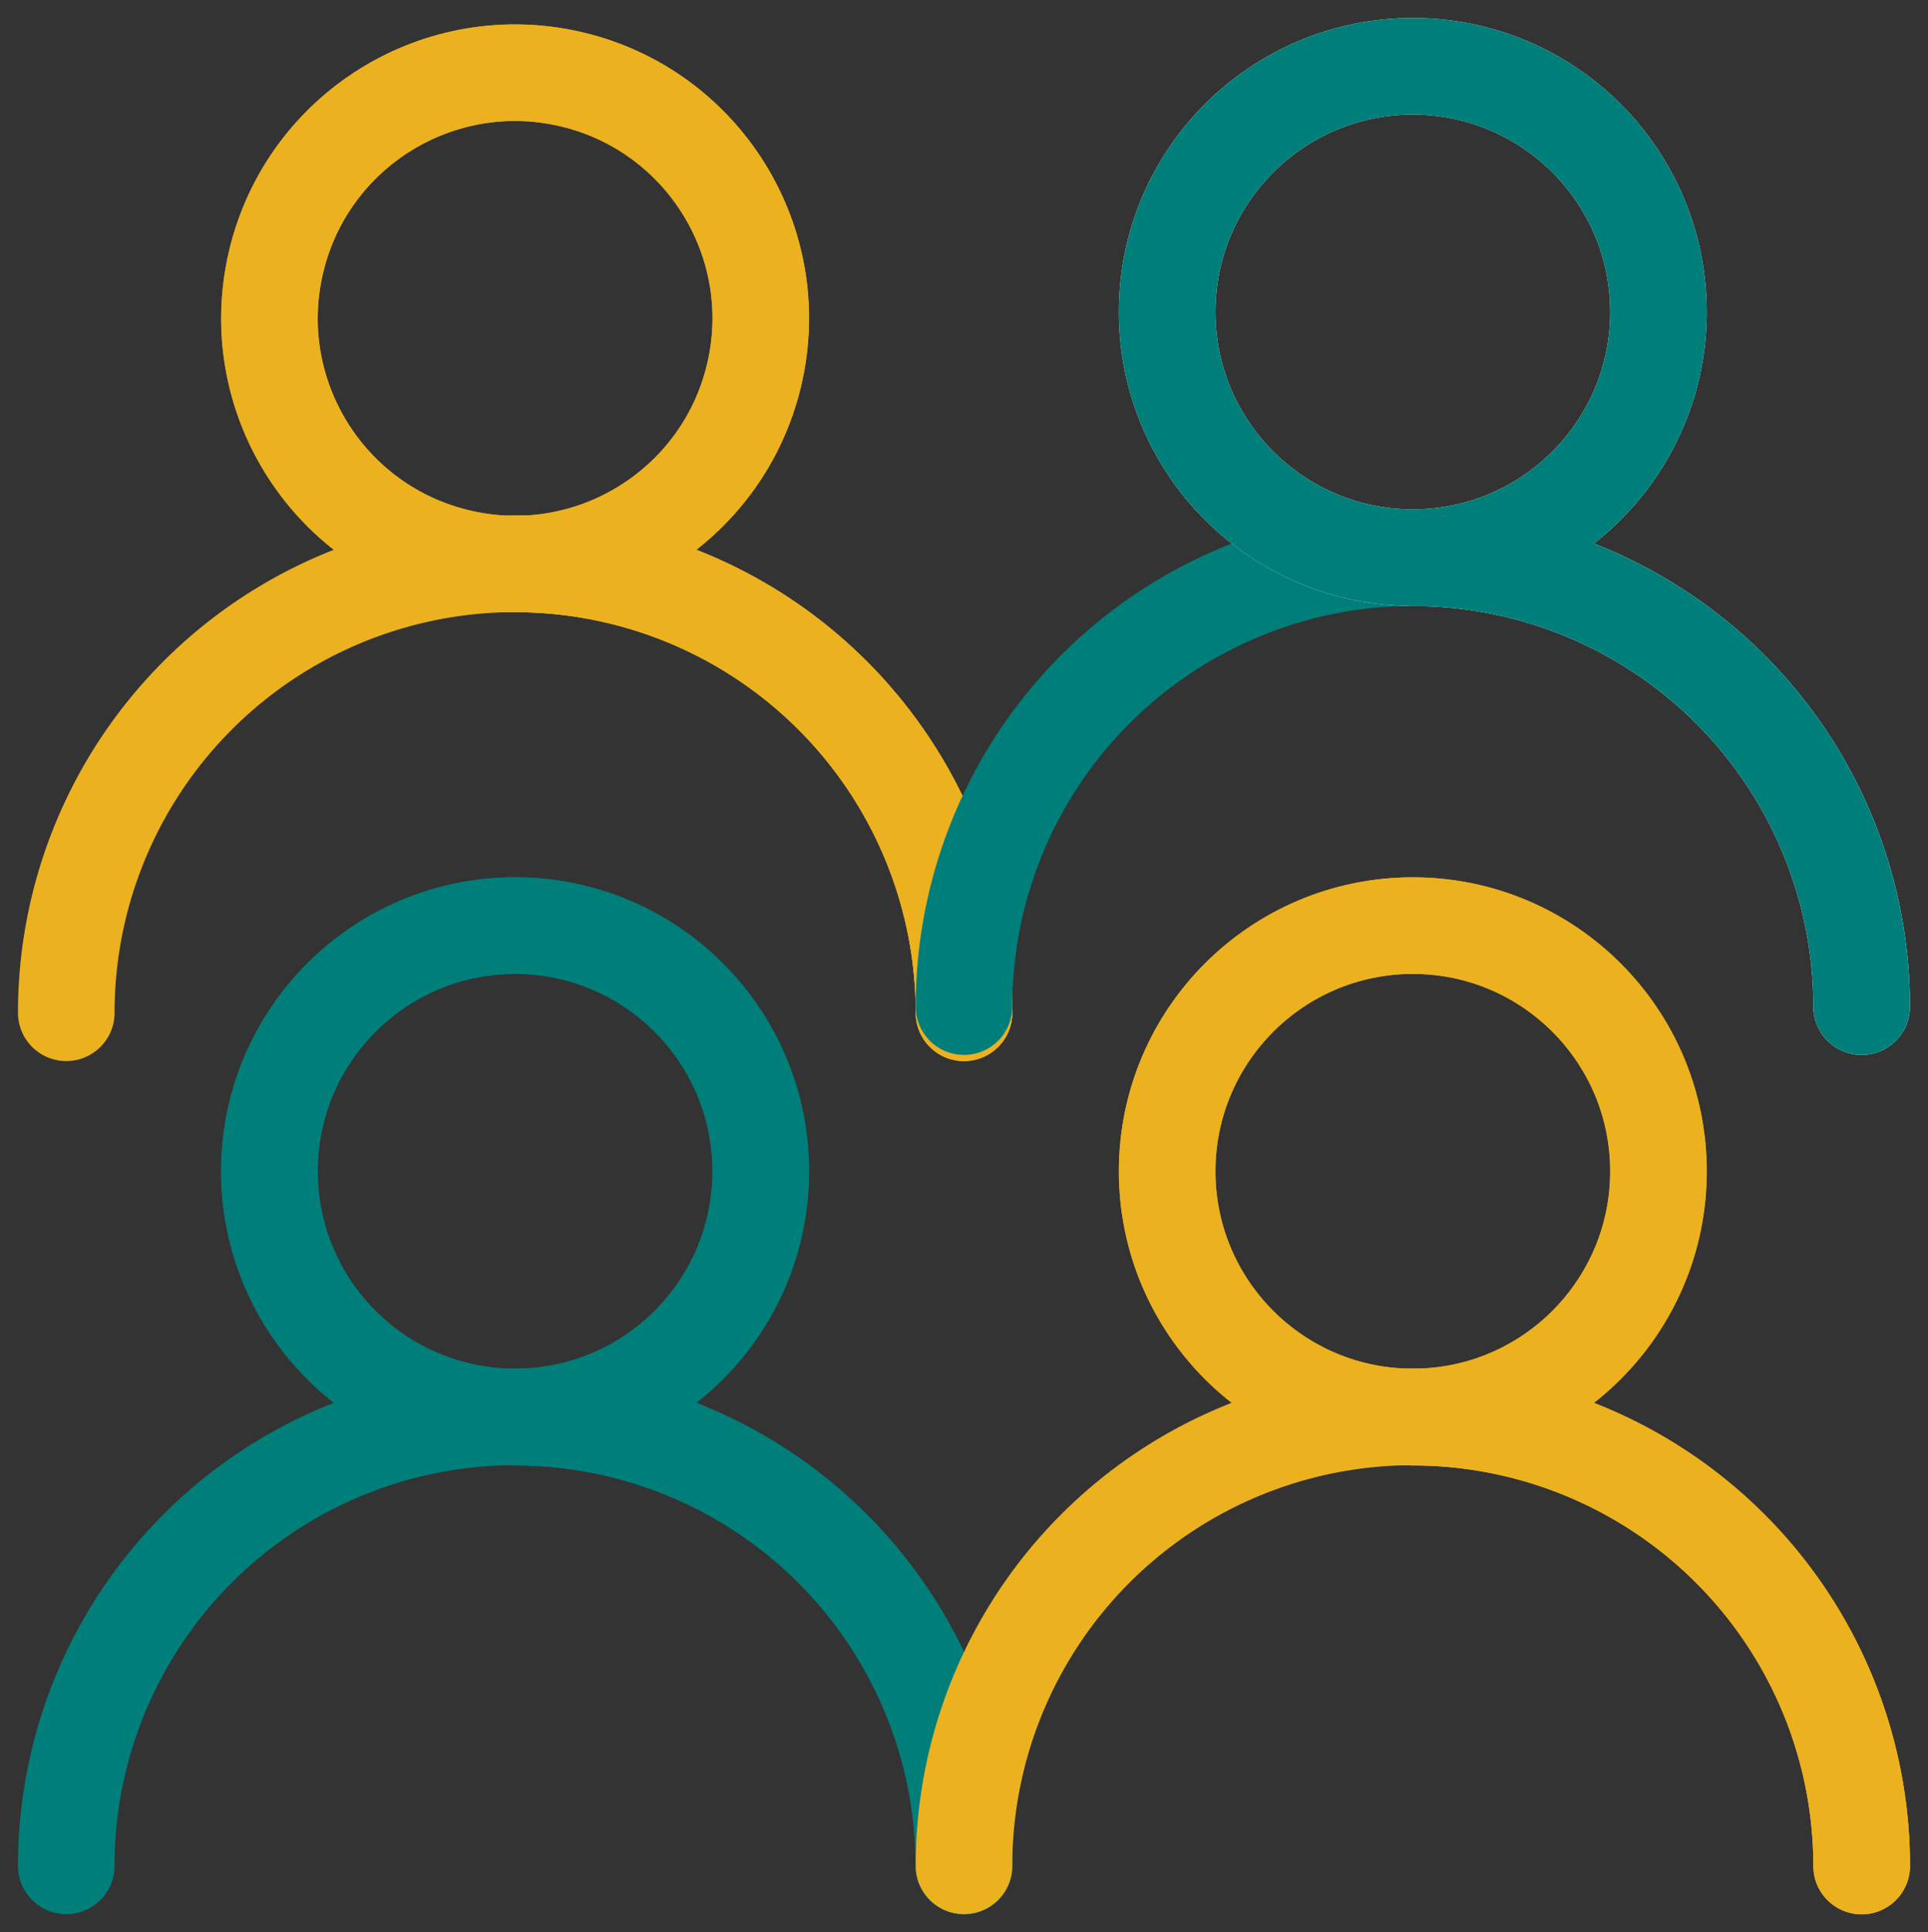 <svg id="Grupo_114727" data-name="Grupo 114727" xmlns="http://www.w3.org/2000/svg" xmlns:xlink="http://www.w3.org/1999/xlink" width="19.958" height="20" viewBox="0 0 19.958 20">
  <rect x="0" y="0" width="19.958" height="20" fill="#333333" stroke="none"/>
  <defs>
    <clipPath id="clip-path">
      <rect id="Retângulo_26833" data-name="Retângulo 26833" width="19.958" height="20" fill="none" stroke="#707070" stroke-width="1"/>
    </clipPath>
  </defs>
  <g id="Grupo_114726" data-name="Grupo 114726" clip-path="url(#clip-path)">
    <path id="Caminho_48897" data-name="Caminho 48897" d="M5,111.544a4.646,4.646,0,1,1,9.293,0" transform="translate(-4.314 -92.231)" fill="none" stroke="#007e7a" stroke-linecap="round" stroke-width="1"/>
    <path id="Caminho_48898" data-name="Caminho 48898" d="M38.864,106.9a4.646,4.646,0,0,1,4.646,4.646" transform="translate(-33.531 -92.231)" fill="none" stroke="#007e7a" stroke-linecap="round" stroke-width="1"/>
    <circle id="Elipse_3677" data-name="Elipse 3677" cx="2.543" cy="2.543" r="2.543" transform="translate(2.789 9.581)" fill="none" stroke="#007e7a" stroke-width="1"/>
    <path id="Caminho_48899" data-name="Caminho 48899" d="M38.864,106.9a4.646,4.646,0,0,1,4.646,4.646" transform="translate(-33.531 -92.231)" fill="none" stroke="#007e7a" stroke-linecap="round" stroke-width="1"/>
    <circle id="Elipse_3678" data-name="Elipse 3678" cx="2.543" cy="2.543" r="2.543" transform="translate(2.789 9.581)" fill="none" stroke="#007e7a" stroke-width="1"/>
    <path id="Caminho_48900" data-name="Caminho 48900" d="M5,47.187a4.646,4.646,0,1,1,9.293,0" transform="translate(-4.314 -36.704)" fill="none" stroke="#ecb11f" stroke-linecap="round" stroke-width="1"/>
    <path id="Caminho_48901" data-name="Caminho 48901" d="M38.864,42.541a4.646,4.646,0,0,1,4.646,4.646" transform="translate(-33.531 -36.704)" fill="none" stroke="#e6aa11" stroke-linecap="round" stroke-width="1"/>
    <circle id="Elipse_3679" data-name="Elipse 3679" cx="2.543" cy="2.543" r="2.543" transform="matrix(0.23, -0.973, 0.973, 0.23, 2.273, 5.185)" fill="none" stroke="#e6aa11" stroke-linecap="round" stroke-width="1"/>
    <path id="Caminho_48902" data-name="Caminho 48902" d="M38.864,42.541a4.646,4.646,0,0,1,4.646,4.646" transform="translate(-33.531 -36.704)" fill="none" stroke="#ecb11f" stroke-linecap="round" stroke-width="1"/>
    <circle id="Elipse_3680" data-name="Elipse 3680" cx="2.543" cy="2.543" r="2.543" transform="matrix(0.23, -0.973, 0.973, 0.23, 2.273, 5.185)" fill="none" stroke="#ecb11f" stroke-linecap="round" stroke-width="1"/>
    <path id="Caminho_48903" data-name="Caminho 48903" d="M72.727,46.718a4.646,4.646,0,1,1,9.293,0" transform="translate(-62.748 -36.299)" fill="none" stroke="#007e7a" stroke-linecap="round" stroke-width="1"/>
    <path id="Caminho_48904" data-name="Caminho 48904" d="M106.591,42.073a4.646,4.646,0,0,1,4.646,4.646" transform="translate(-91.966 -36.3)" fill="none" stroke="#fff" stroke-linecap="round" stroke-width="1"/>
    <circle id="Elipse_3681" data-name="Elipse 3681" cx="2.543" cy="2.543" r="2.543" transform="translate(12.082 0.686)" fill="none" stroke="#fff" stroke-width="1"/>
    <path id="Caminho_48905" data-name="Caminho 48905" d="M106.591,42.073a4.646,4.646,0,0,1,4.646,4.646" transform="translate(-91.966 -36.3)" fill="none" stroke="#007e7a" stroke-linecap="round" stroke-width="1"/>
    <circle id="Elipse_3682" data-name="Elipse 3682" cx="2.543" cy="2.543" r="2.543" transform="translate(12.082 0.686)" fill="none" stroke="#007e7a" stroke-width="1"/>
    <path id="Caminho_48906" data-name="Caminho 48906" d="M72.727,111.544a4.646,4.646,0,1,1,9.293,0" transform="translate(-62.748 -92.231)" fill="none" stroke="#ecb11f" stroke-linecap="round" stroke-width="1"/>
    <path id="Caminho_48907" data-name="Caminho 48907" d="M106.591,106.9a4.646,4.646,0,0,1,4.646,4.646" transform="translate(-91.966 -92.231)" fill="none" stroke="#e6aa11" stroke-linecap="round" stroke-width="1"/>
    <circle id="Elipse_3683" data-name="Elipse 3683" cx="2.543" cy="2.543" r="2.543" transform="translate(12.082 9.581)" fill="none" stroke="#e6aa11" stroke-linecap="round" stroke-width="1"/>
    <path id="Caminho_48908" data-name="Caminho 48908" d="M106.591,106.9a4.646,4.646,0,0,1,4.646,4.646" transform="translate(-91.966 -92.231)" fill="none" stroke="#ecb11f" stroke-linecap="round" stroke-width="1"/>
    <circle id="Elipse_3684" data-name="Elipse 3684" cx="2.543" cy="2.543" r="2.543" transform="translate(12.082 9.581)" fill="none" stroke="#ecb11f" stroke-linecap="round" stroke-width="1"/>
  </g>
</svg>
